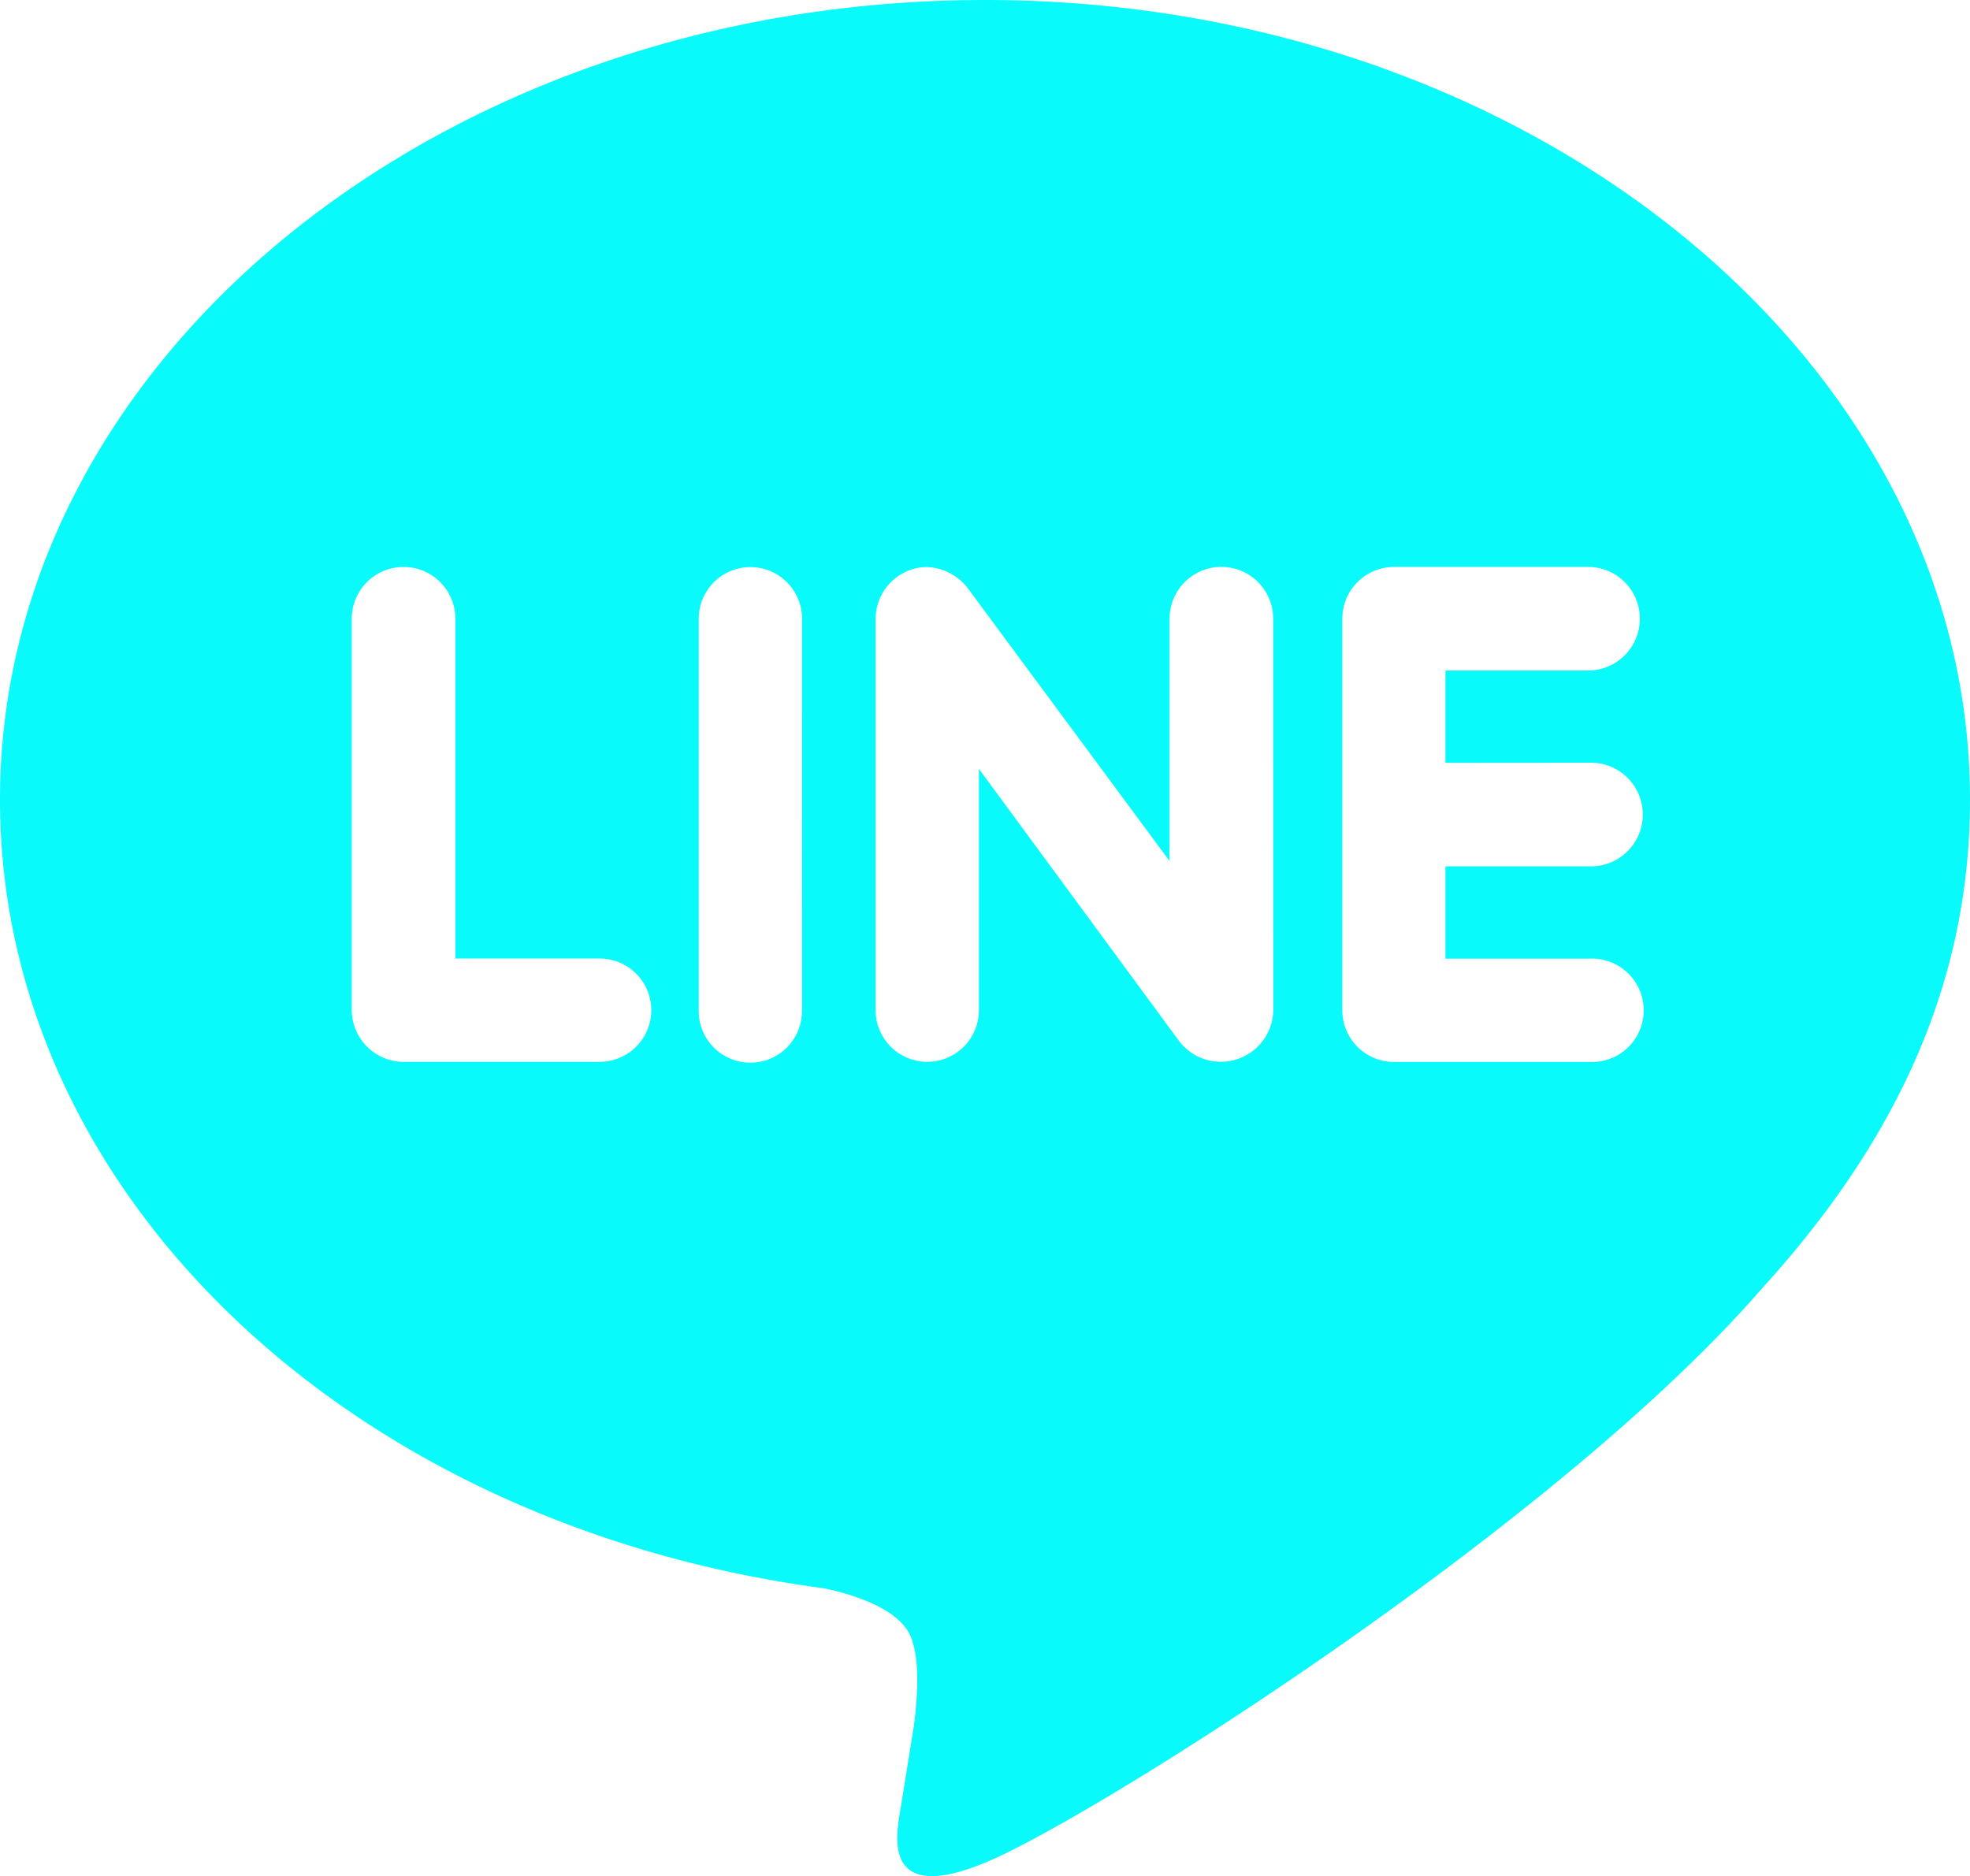 <?xml version="1.0" encoding="UTF-8"?>
<svg xmlns="http://www.w3.org/2000/svg" width="154.01" height="146.688" viewBox="0 0 154.01 146.688">
  <defs>
    <style>.a{fill:#09fafa;}</style>
  </defs>
  <path class="a" d="M124.252,60.491a4.052,4.052,0,1,1,0,8.1H113V75.81h11.257a4.043,4.043,0,1,1,0,8.076h-15.29a4.043,4.043,0,0,1-4.028-4.038V49.238a4.052,4.052,0,0,1,4.028-4.057h15.319a4.052,4.052,0,0,1-.024,8.1H113V60.5ZM99.543,79.843a4.1,4.1,0,0,1-7.349,2.43L76.528,60.967V79.838a4.038,4.038,0,1,1-8.076,0V49.229A4.078,4.078,0,0,1,71.21,45.4a3.629,3.629,0,0,1,1.251-.207,4.2,4.2,0,0,1,3.181,1.632L91.434,68.177V49.229a4.05,4.05,0,1,1,8.1,0Zm-36.847,0a4.036,4.036,0,1,1-8.071,0V49.233a4.038,4.038,0,1,1,8.076,0Zm-15.82,4.038H31.558A4.072,4.072,0,0,1,27.5,79.843V49.233a4.05,4.05,0,1,1,8.1,0V75.8H46.877a4.038,4.038,0,0,1,0,8.076ZM154.01,63.369C154.01,28.9,119.439.855,77,.855S0,28.9,0,63.369c0,30.884,27.4,56.753,64.4,61.667,2.507.525,5.915,1.656,6.8,3.788.775,1.925.5,4.909.25,6.945l-1.054,6.541c-.3,1.93-1.555,7.6,6.719,4.139,8.3-3.46,44.393-26.167,60.56-44.774C148.721,89.57,154.01,77.133,154.01,63.369Z" transform="translate(0 -0.855)"></path>
</svg>
